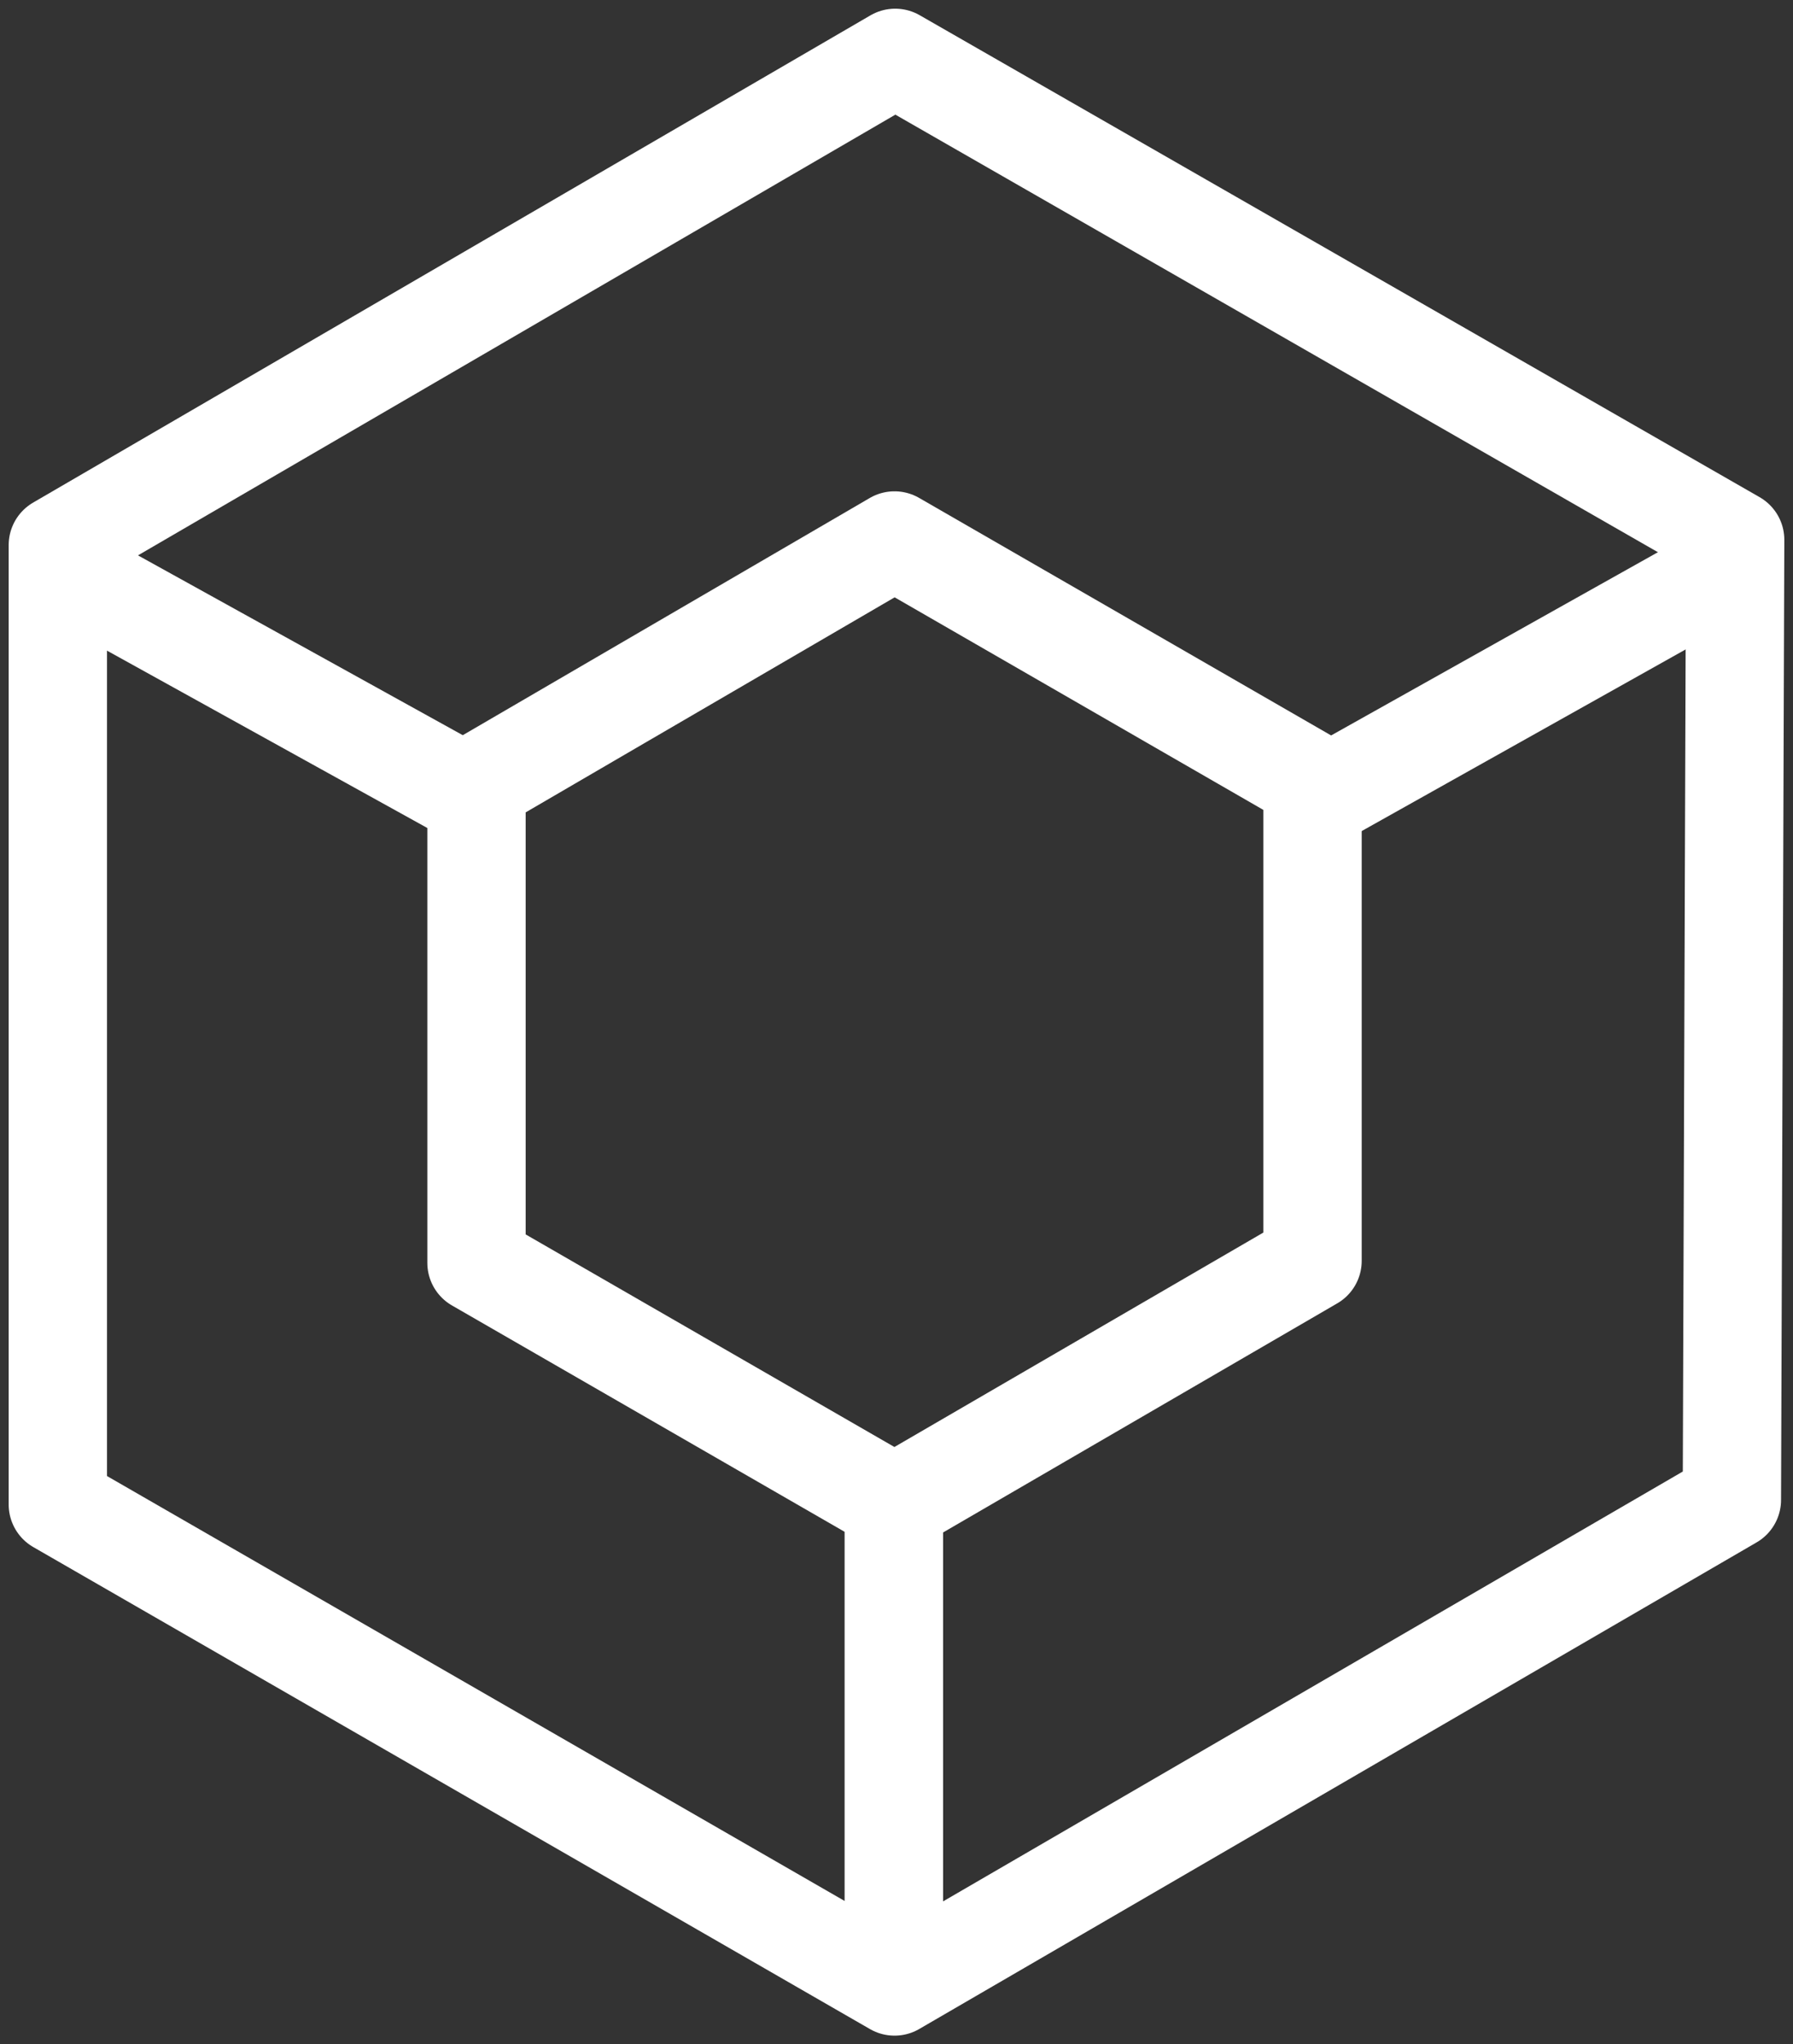 <svg width="93" height="106" viewBox="0 0 93 106" fill="none" xmlns="http://www.w3.org/2000/svg">
<rect x="0" y="0" width="93" height="106" fill="#333333" stroke="none"/>
<path d="M46.432 3L3 28.264V78.008L46.398 103L89.83 77.77L90 27.991L46.432 3Z" stroke="white" style="stroke:white;stroke-opacity:1;" stroke-width="5.1" stroke-linecap="round" stroke-linejoin="round"/>
<path d="M46.364 101.979V77.872M89.863 29.387L68.115 41.577" stroke="white" style="stroke:white;stroke-opacity:1;" stroke-width="5.1" stroke-linecap="round" stroke-linejoin="round"/>
<path d="M46.364 100.072V78.145M4.127 30.034L24.614 41.373" stroke="white" style="stroke:white;stroke-opacity:1;" stroke-width="5.1" stroke-linecap="round" stroke-linejoin="round"/>
<path d="M46.397 28.025L24.715 40.657V65.479L46.397 77.974L68.079 65.376V40.521L46.397 28.025Z" stroke="white" style="stroke:white;stroke-opacity:1;" stroke-width="5.1" stroke-linecap="round" stroke-linejoin="round"/>
</svg>
